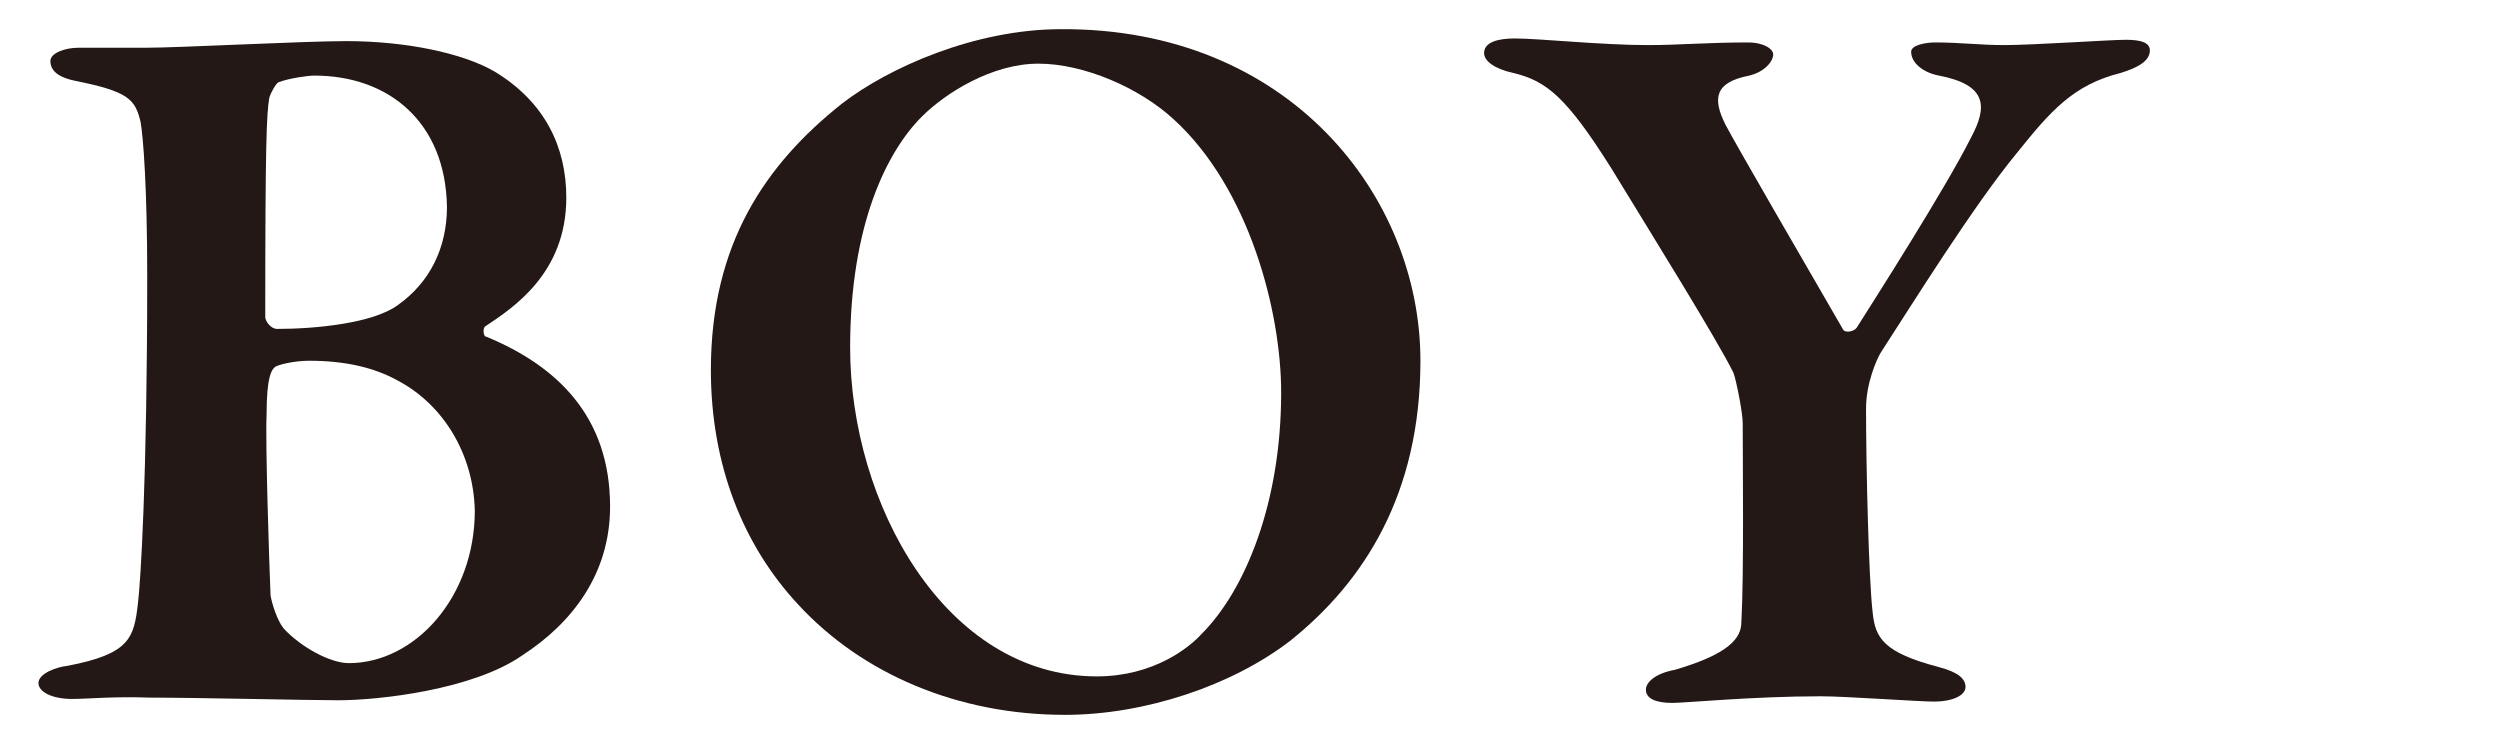<?xml version="1.0" encoding="utf-8"?>
<!-- Generator: Adobe Illustrator 27.0.0, SVG Export Plug-In . SVG Version: 6.00 Build 0)  -->
<svg version="1.1" id="レイヤー_1" xmlns="http://www.w3.org/2000/svg" xmlns:xlink="http://www.w3.org/1999/xlink" x="0px"
	 y="0px" viewBox="0 0 188.5 55.4" style="enable-background:new 0 0 188.5 55.4;" xml:space="preserve">
<style type="text/css">
	.st0{fill:#231815;}
</style>
<g>
	<path class="st0" d="M36.6,24.6c-0.2,0.1-0.2,0.8,0.1,0.8c5.3,2.2,9.3,6,9.3,12.8c0,5.1-2.9,8.8-6.6,11.2
		c-3.7,2.6-10.8,3.4-13.9,3.4c-2.2,0-10.7-0.2-14.2-0.2c-2.8-0.1-4.6,0.1-5.9,0.1c-1.4,0-2.5-0.5-2.5-1.2c0-0.7,1.3-1.2,2.2-1.3
		c4.7-0.9,5-2.1,5.3-4.7c0.2-1.6,0.7-9.4,0.7-24.7c0-6.6-0.3-10.5-0.5-11.6c-0.4-1.7-0.9-2.3-4.9-3.1c-1-0.2-1.9-0.6-1.9-1.5
		c0-0.6,1.1-1,2.1-1H11c2.5,0,11.9-0.5,15.1-0.5c4.5,0,8.8,0.9,11.2,2.3c3.8,2.3,5.4,5.7,5.4,9.5C42.7,20.6,38.7,23.2,36.6,24.6z
		 M23.7,5.7c-0.5,0-1.9,0.2-2.7,0.5c-0.2,0.1-0.6,0.8-0.7,1.2C20.1,8.6,20,10.8,20,23.9c0,0.3,0.4,0.9,0.9,0.9
		c2.8,0,7.2-0.4,9.1-1.8c2.4-1.7,3.7-4.3,3.7-7.4C33.6,9.2,29.3,5.7,23.7,5.7z M30,28.7c-1.8-1-4-1.5-6.7-1.5
		c-1.1,0-2.4,0.3-2.6,0.5s-0.6,0.6-0.6,3.6c-0.1,2,0.2,11.3,0.3,13.6c0.1,0.6,0.5,1.9,1,2.5c1.3,1.4,3.5,2.6,4.9,2.6
		c5,0,9.5-5,9.5-11.5C35.7,34.2,33.4,30.5,30,28.7z"/>
	<path class="st0" d="M107.1,27.2c0,10.1-4.3,16.7-9.8,21.1c-4.4,3.4-11,5.6-17,5.6c-8.1,0-15.3-3.1-20.1-8.3
		c-4.2-4.5-6.6-10.6-6.6-17.7c0-9.5,4.1-15.5,9.9-20.1c3.5-2.7,10-5.6,16.5-5.6C97.2,2.1,107.1,14.8,107.1,27.2z M69.5,8.8
		c-2.6,2.6-5.4,8.1-5.4,17.4C64.1,38,71.3,51,82.7,51c4.3,0,7-2.2,7.9-3.2c3.3-3.3,6-9.9,6-18.2c0-6.1-2.4-15.4-8.1-20.6
		c-2.6-2.4-6.8-4.2-10.2-4.2C74.8,4.8,71.3,7,69.5,8.8z"/>
	<path class="st0" d="M114.2,2.9c1.9,0,6.5,0.5,10.1,0.5c2.2,0,4.5-0.2,7.5-0.2c1.2,0,1.9,0.5,1.9,0.9c0,0.5-0.6,1.3-1.8,1.6
		c-2.6,0.5-2.8,1.7-1.8,3.7c0.9,1.7,5.6,9.8,8.9,15.5c0.2,0.2,0.8,0.1,1-0.2c1.2-1.9,6.7-10.5,8.6-14.3c1.3-2.4,1.2-4-2.4-4.7
		c-1.1-0.2-2.1-0.9-2.1-1.8c0-0.5,1.1-0.7,1.8-0.7c1.9,0,3.4,0.2,5.2,0.2c2.2,0,8-0.4,9.2-0.4c1.1,0,1.8,0.2,1.8,0.8
		c0,0.8-0.9,1.3-2.2,1.7c-3.6,0.9-5.3,2.9-7.8,6c-3.3,4-7.9,11.4-10.3,15.1c-0.3,0.5-1.1,2.3-1.1,4.2c0,4.3,0.2,12.9,0.5,15.4
		c0.2,1.9,0.8,3,5,4.1c1.5,0.4,2,0.9,2,1.5c0,0.6-0.9,1.1-2.4,1.1c-1.1,0-6.7-0.4-8.5-0.4c-5.1,0-10.2,0.5-11.2,0.5
		c-1.2,0-2-0.3-2-1c0-0.5,0.6-1.2,2.2-1.5c4.1-1.2,5-2.4,5-3.6c0.2-3.6,0.1-12.2,0.1-15c0-0.8-0.5-3.3-0.7-3.8
		c-1.3-2.6-5.9-10-9.2-15.4c-3.4-5.4-4.9-6.6-7.4-7.2c-1.4-0.3-2.2-0.9-2.2-1.5C111.9,3.2,112.9,2.9,114.2,2.9z"/>
</g>
</svg>
